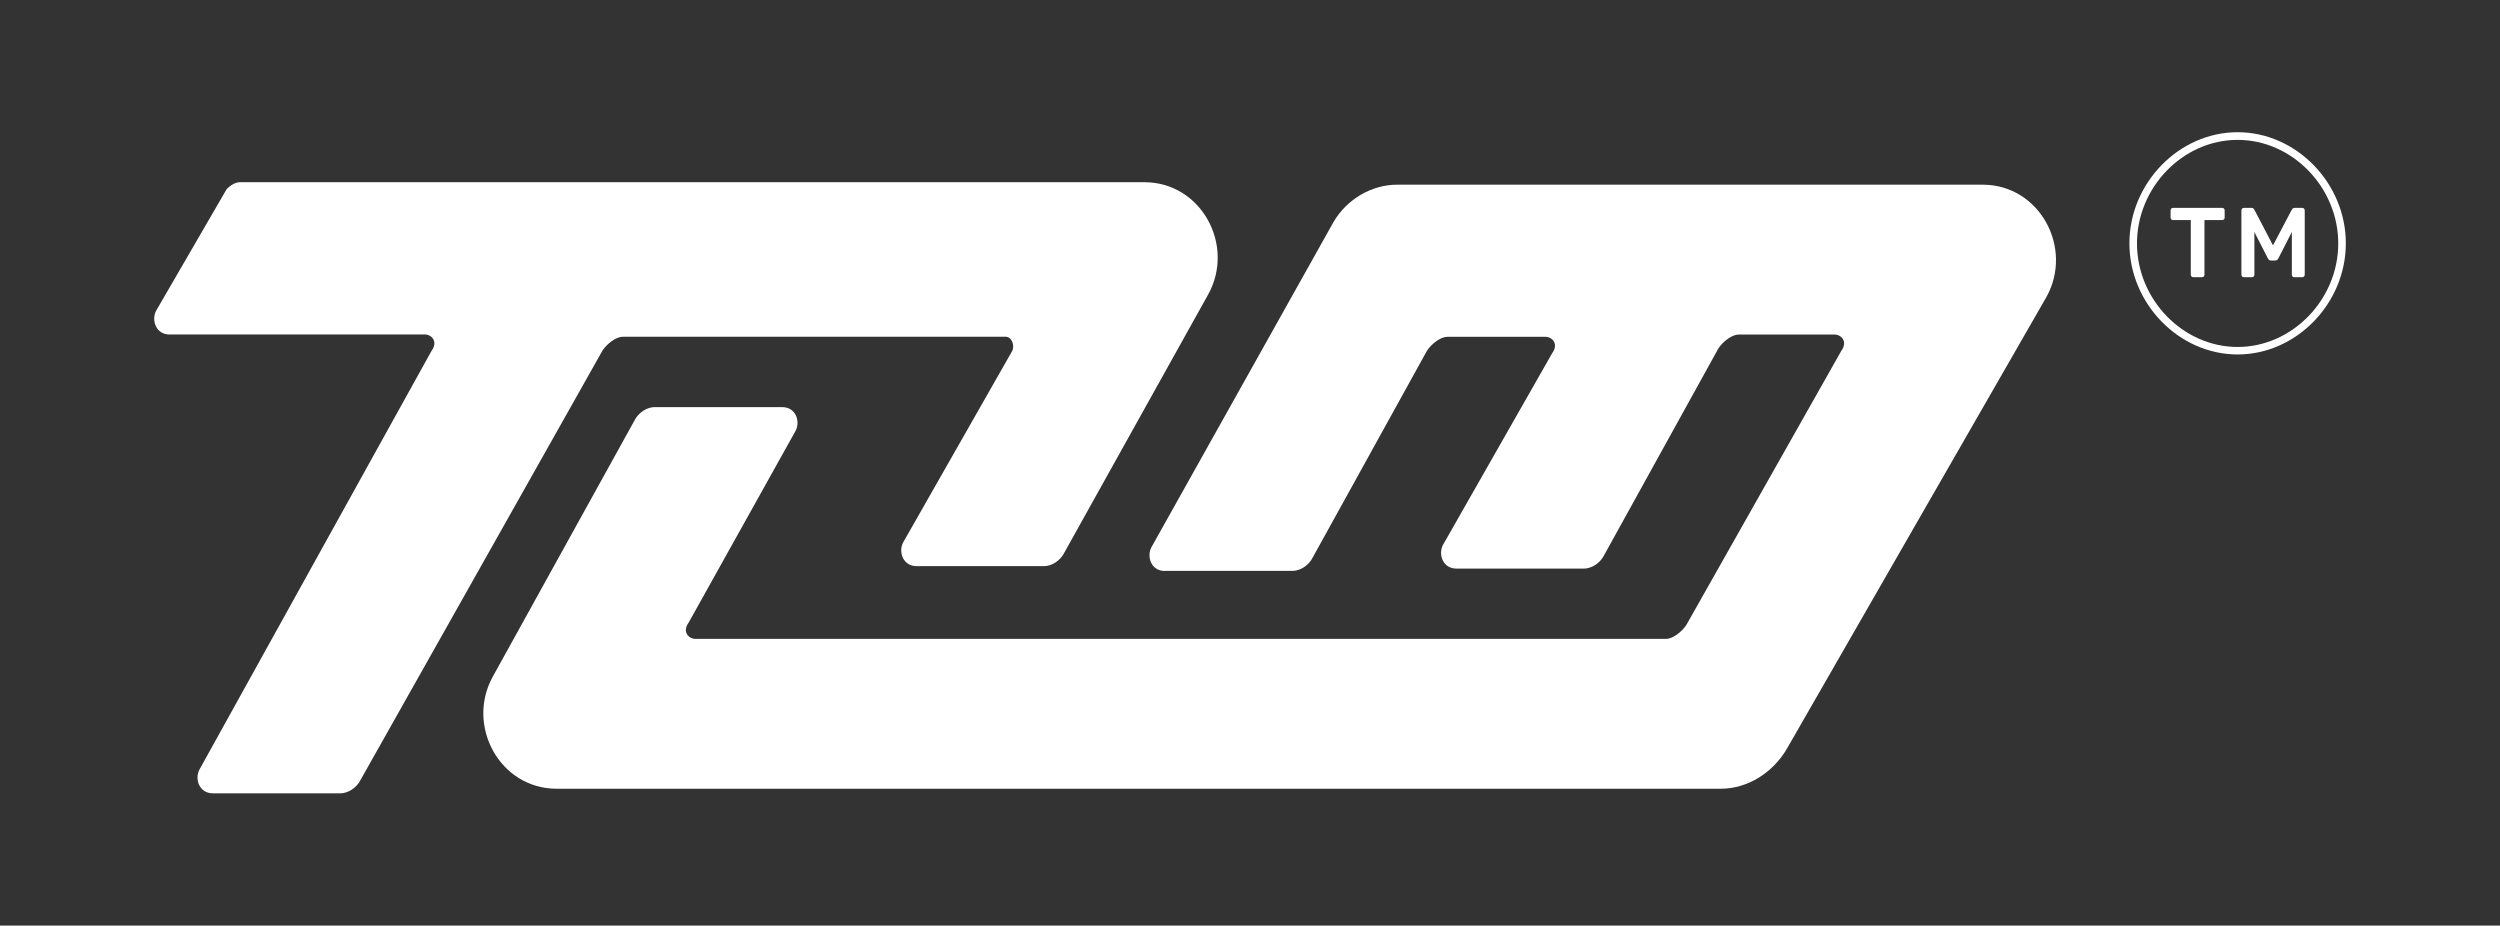 <svg xmlns="http://www.w3.org/2000/svg" id="Layer_2" data-name="Layer 2" viewBox="0 0 283.46 104.95"><rect x="0" y="0" width="283.46" height="104.95" fill="#333333" stroke="none"/><defs><style>      .cls-1 {        fill: #fff;      }      .cls-2 {        fill: none;      }    </style></defs><g id="OBJECTS"><path class="cls-1" d="M132.1,64.73h14.46c.77,0,1.81-.53,2.32-1.59l12.91-23.36c.52-.8,1.55-1.59,2.32-1.59h11.11c.77,0,1.55.8.77,1.86l-12.4,21.77c-.52,1.06,0,2.65,1.55,2.65h14.46c.77,0,1.81-.53,2.32-1.59l12.91-23.36c.52-.8,1.55-1.59,2.32-1.59h10.85c.77,0,1.55.8.77,1.86l-17.56,31.06c-.52.8-1.55,1.59-2.32,1.59h-110.03c-.77,0-1.55-.8-.77-1.86l12.14-21.77c.52-1.06,0-2.65-1.55-2.65h-14.46c-.77,0-1.81.53-2.32,1.59l-16.01,28.94c-3.1,5.58.77,12.74,7.23,12.74h131.98c3.1,0,5.94-1.86,7.49-4.51l29.44-51.24c3.1-5.58-.77-12.74-7.23-12.74h-66.38c-2.84,0-5.68,1.59-7.23,4.25l-20.66,36.9c-.52,1.06,0,2.65,1.55,2.65Z"></path><path class="cls-1" d="M19.23,37.92h28.93c.77,0,1.55.8.77,1.86l-26.34,47.52c-.52,1.06,0,2.65,1.55,2.65h14.46c.77,0,1.81-.53,2.32-1.59l27.38-48.59c.52-.8,1.55-1.59,2.32-1.59h43.39c.77,0,1.03,1.06.77,1.59l-12.4,21.77c-.52,1.06,0,2.65,1.55,2.65h14.46c.77,0,1.81-.53,2.32-1.59l16.27-29.2c3.1-5.58-.77-12.74-7.23-12.74H27.24c-.52,0-1.03.27-1.55.8l-8.01,13.81c-.52,1.06,0,2.66,1.55,2.66Z"></path><path class="cls-1" d="M253.71,40.19c6.65,0,12.27-5.77,12.27-12.6s-5.62-12.6-12.27-12.6-12.27,5.77-12.27,12.6,5.62,12.6,12.27,12.6ZM253.71,15.86c6.18,0,11.41,5.37,11.41,11.74s-5.22,11.74-11.41,11.74-11.41-5.37-11.41-11.74,5.22-11.74,11.41-11.74Z"></path><path class="cls-1" d="M251.95,23.57h-5.57c-.07,0-.13.03-.19.08-.05.05-.08.12-.08.2v.83c0,.07.03.14.08.19.05.05.11.08.19.08h2.02v6.21c0,.07.03.14.08.19.05.05.11.08.19.08h1c.08,0,.15-.03.2-.08.05-.05.08-.12.08-.19v-6.21h2.01c.08,0,.15-.03.2-.08.05-.05.08-.12.08-.19v-.83c0-.08-.03-.15-.08-.2-.05-.05-.12-.08-.2-.08Z"></path><path class="cls-1" d="M261.03,23.57h-.85c-.1,0-.18.03-.23.08-.05.06-.08.1-.1.13l-2.13,4.04-2.11-4.04s-.05-.07-.1-.13c-.05-.06-.13-.08-.23-.08h-.86c-.08,0-.15.03-.2.08-.05.05-.08.12-.08.2v7.31c0,.07.03.14.08.19.05.05.12.08.2.08h.92c.07,0,.13-.03.19-.08.05-.05.08-.12.08-.19v-4.86l1.53,3c.04.07.08.13.14.17.05.05.13.07.23.07h.45c.09,0,.17-.02.23-.07.06-.05.11-.11.14-.17l1.53-3v4.86c0,.07.02.14.07.19.05.05.11.08.19.08h.92c.08,0,.15-.03.2-.08.05-.05.08-.12.08-.19v-7.31c0-.08-.03-.15-.08-.2-.05-.05-.12-.08-.2-.08Z"></path><rect class="cls-2" width="283.46" height="104.95"></rect></g></svg>
